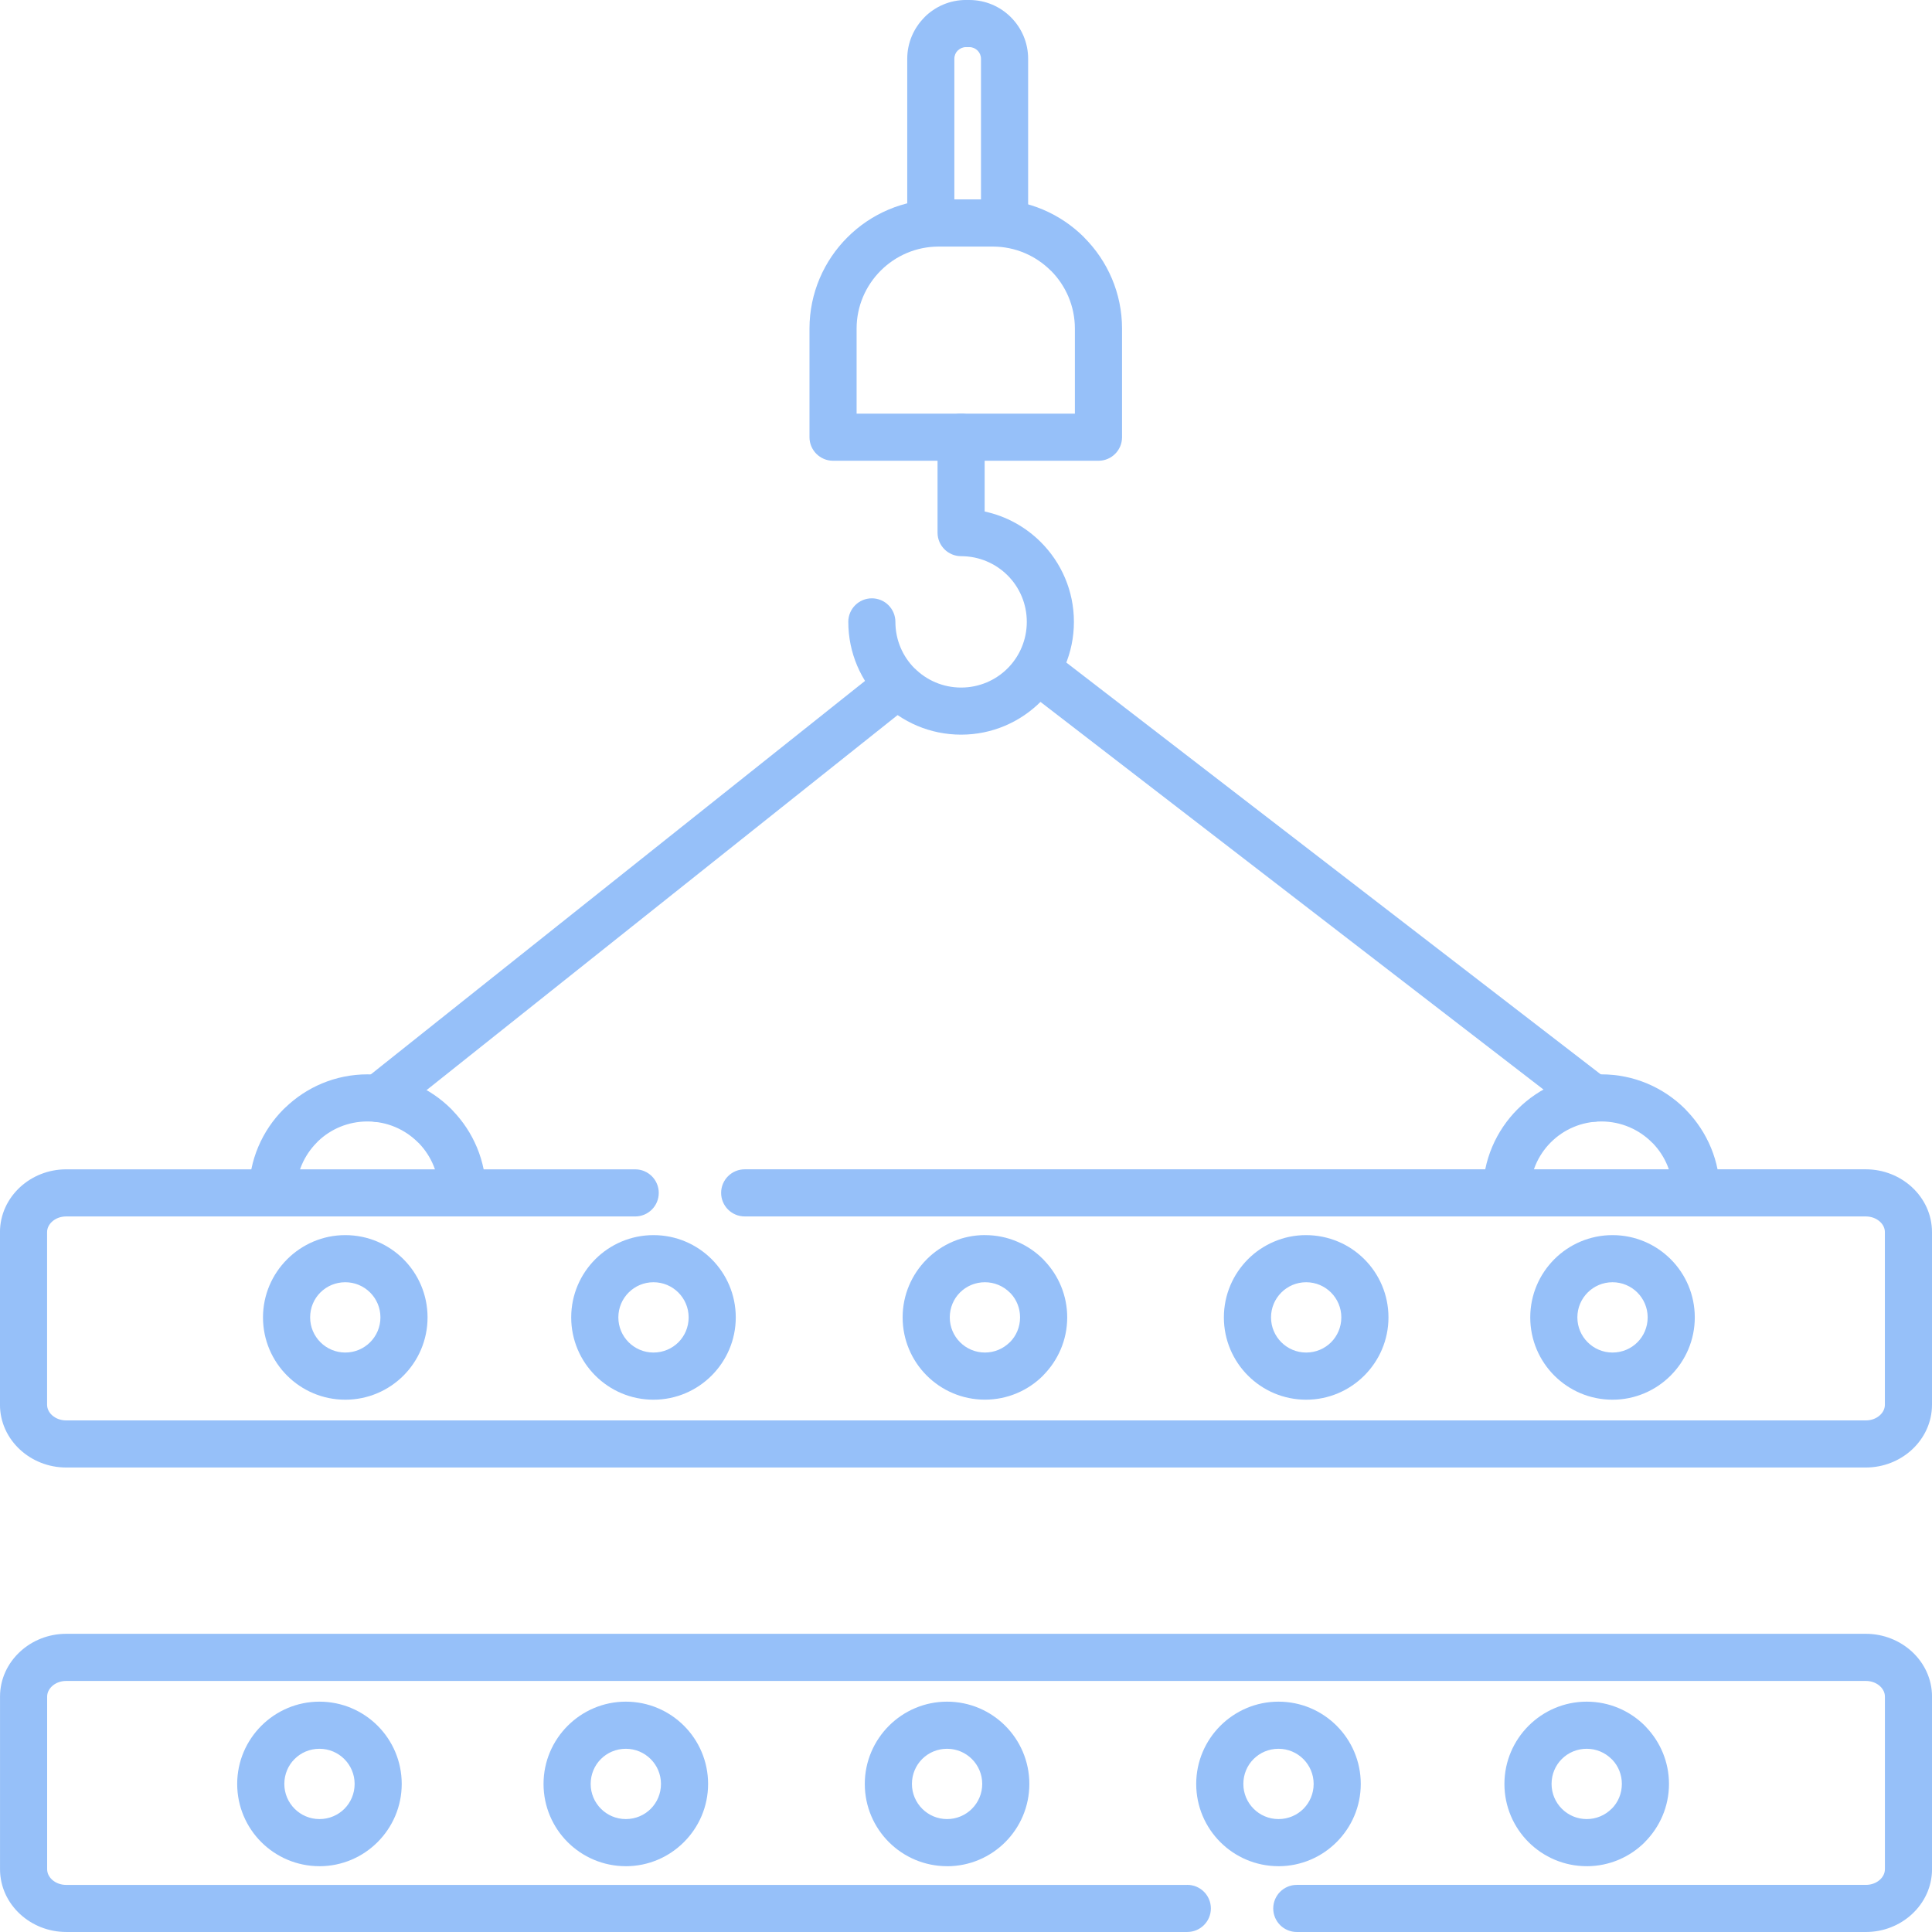 <?xml version="1.0" encoding="UTF-8"?>
<!DOCTYPE svg PUBLIC "-//W3C//DTD SVG 1.1//EN" "http://www.w3.org/Graphics/SVG/1.1/DTD/svg11.dtd">
<!-- Creator: CorelDRAW 2020 (64-Bit) -->
<svg xmlns="http://www.w3.org/2000/svg" xml:space="preserve" width="42.333mm" height="42.333mm" version="1.1" style="shape-rendering:geometricPrecision; text-rendering:geometricPrecision; image-rendering:optimizeQuality; fill-rule:evenodd; clip-rule:evenodd"
viewBox="0 0 795.89 795.89"
 xmlns:xlink="http://www.w3.org/1999/xlink"
 xmlns:xodm="http://www.corel.com/coreldraw/odm/2003">
 <defs>
  <style type="text/css">
   <![CDATA[
    .fil0 {fill:#96C0F9;fill-rule:nonzero}
   ]]>
  </style>
 </defs>
 <g id="Слой_x0020_1">
  <g id="_2423859186352">
   <path class="fil0" d="M306.78 501.11c-5.36,0 -9.71,-4.35 -9.71,-9.7 0,-5.36 4.35,-9.71 9.71,-9.71l461.86 0c7.33,0 14.04,2.81 18.95,7.32 5.12,4.72 8.3,11.27 8.3,18.54l0 71.12c0,7.26 -3.18,13.82 -8.3,18.54 -4.91,4.51 -11.61,7.32 -18.95,7.32l-741.4 0c-7.33,0 -14.04,-2.81 -18.95,-7.32 -5.12,-4.71 -8.3,-11.27 -8.3,-18.53l0 -71.12c0,-7.26 3.18,-13.82 8.3,-18.54 4.9,-4.51 11.61,-7.32 18.95,-7.32l234.43 0c5.36,0 9.71,4.35 9.71,9.71 0,5.36 -4.35,9.7 -9.71,9.7l-234.43 0c-2.32,0 -4.38,0.83 -5.83,2.17 -1.24,1.14 -2.01,2.66 -2.01,4.28l0 71.12c0,1.62 0.77,3.14 2.01,4.28 1.45,1.33 3.51,2.17 5.83,2.17l741.4 0c2.32,0 4.38,-0.83 5.83,-2.17 1.24,-1.14 2.01,-2.66 2.01,-4.28l0 -71.12c0,-1.62 -0.77,-3.14 -2.01,-4.28 -1.45,-1.33 -3.51,-2.17 -5.83,-2.17l-461.86 0z"/>
   <path class="fil0" d="M142.24 508.81c9.36,0 17.83,3.79 23.97,9.93 6.13,6.13 9.92,14.61 9.92,23.97 0,9.36 -3.8,17.84 -9.92,23.97 -6.13,6.13 -14.61,9.93 -23.97,9.93 -9.36,0 -17.84,-3.8 -23.97,-9.93 -6.13,-6.13 -9.93,-14.61 -9.93,-23.97 0,-9.31 3.79,-17.78 9.93,-23.93l0.06 -0.06c6.15,-6.12 14.6,-9.91 23.9,-9.91zm10.24 23.65c-2.62,-2.62 -6.24,-4.24 -10.24,-4.24 -4.03,0 -7.64,1.61 -10.24,4.2l-0.04 0.04c-2.6,2.59 -4.2,6.22 -4.2,10.24 0,4 1.62,7.62 4.24,10.24 2.62,2.62 6.24,4.24 10.24,4.24 4,0 7.62,-1.62 10.24,-4.24 2.62,-2.62 4.24,-6.24 4.24,-10.24 0,-4 -1.62,-7.62 -4.24,-10.24z"/>
   <path class="fil0" d="M269.21 508.81c9.36,0 17.83,3.79 23.97,9.93 6.13,6.13 9.92,14.61 9.92,23.97 0,9.33 -3.8,17.79 -9.92,23.93l-0.04 0.04c-6.13,6.13 -14.6,9.93 -23.93,9.93 -9.36,0 -17.83,-3.79 -23.97,-9.93 -6.13,-6.13 -9.93,-14.61 -9.93,-23.97 0,-9.36 3.8,-17.84 9.93,-23.97 6.13,-6.13 14.61,-9.93 23.97,-9.93zm10.24 23.65c-2.62,-2.62 -6.24,-4.24 -10.24,-4.24 -4,0 -7.62,1.62 -10.24,4.24 -2.62,2.62 -4.24,6.24 -4.24,10.24 0,4 1.62,7.62 4.24,10.24 2.62,2.62 6.24,4.24 10.24,4.24 4.02,0 7.64,-1.61 10.26,-4.22 2.61,-2.62 4.22,-6.24 4.22,-10.26 0,-4 -1.62,-7.62 -4.24,-10.24z"/>
   <path class="fil0" d="M405.74 508.81c9.36,0 17.83,3.79 23.97,9.93l0.59 0.64c5.79,6.1 9.34,14.31 9.34,23.32 0,9.33 -3.81,17.79 -9.95,23.94l0.02 0.02c-6.13,6.13 -14.61,9.93 -23.97,9.93 -9.36,0 -17.84,-3.8 -23.97,-9.93 -6.13,-6.13 -9.93,-14.61 -9.93,-23.97 0,-9.31 3.79,-17.78 9.93,-23.93l0.06 -0.06c6.15,-6.12 14.6,-9.91 23.9,-9.91zm10.24 23.65c-2.62,-2.62 -6.24,-4.24 -10.24,-4.24 -4.02,0 -7.64,1.61 -10.24,4.2l-0.04 0.04c-2.6,2.59 -4.2,6.22 -4.2,10.24 0,4 1.62,7.62 4.24,10.24 2.62,2.62 6.24,4.24 10.24,4.24 4,0 7.62,-1.62 10.24,-4.24l0.02 0.02 0.02 -0.02c2.59,-2.59 4.2,-6.22 4.2,-10.24 0,-3.83 -1.45,-7.29 -3.83,-9.85l-0.41 -0.39z"/>
   <path class="fil0" d="M538.08 508.81c9.36,0 17.83,3.79 23.97,9.93 6.13,6.13 9.93,14.61 9.93,23.97 0,9.33 -3.8,17.79 -9.93,23.93l-0.04 0.04c-6.13,6.13 -14.6,9.93 -23.93,9.93 -9.36,0 -17.83,-3.79 -23.97,-9.93 -6.13,-6.13 -9.93,-14.61 -9.93,-23.97 0,-9.36 3.8,-17.84 9.93,-23.97 6.13,-6.13 14.61,-9.93 23.97,-9.93zm10.24 23.65c-2.62,-2.62 -6.24,-4.24 -10.24,-4.24 -4,0 -7.62,1.62 -10.24,4.24 -2.62,2.62 -4.24,6.24 -4.24,10.24 0,4 1.62,7.62 4.24,10.24 2.62,2.62 6.24,4.24 10.24,4.24 4.02,0 7.64,-1.61 10.26,-4.22 2.61,-2.62 4.22,-6.24 4.22,-10.26 0,-4 -1.62,-7.62 -4.24,-10.24z"/>
   <path class="fil0" d="M664.28 508.81c9.36,0 17.83,3.79 23.97,9.93 6.13,6.13 9.92,14.61 9.92,23.97 0,9.33 -3.8,17.79 -9.92,23.93l-0.04 0.04c-6.13,6.13 -14.6,9.93 -23.93,9.93 -9.36,0 -17.83,-3.79 -23.97,-9.93 -6.13,-6.13 -9.92,-14.61 -9.92,-23.97 0,-9.36 3.8,-17.84 9.92,-23.97 6.13,-6.13 14.61,-9.93 23.97,-9.93zm10.24 23.65c-2.62,-2.62 -6.24,-4.24 -10.24,-4.24 -4,0 -7.62,1.62 -10.24,4.24 -2.62,2.62 -4.24,6.24 -4.24,10.24 0,4 1.62,7.62 4.24,10.24 2.62,2.62 6.24,4.24 10.24,4.24 4.02,0 7.64,-1.61 10.26,-4.22 2.61,-2.62 4.22,-6.24 4.22,-10.26 0,-4 -1.62,-7.62 -4.24,-10.24z"/>
   <path class="fil0" d="M121.99 491.4c0,5.36 -4.35,9.7 -9.71,9.7 -5.36,0 -9.71,-4.35 -9.71,-9.7 0,-13.48 5.47,-25.69 14.3,-34.52l0.61 -0.56c8.8,-8.51 20.76,-13.74 33.91,-13.74 13.48,0 25.69,5.47 34.52,14.3l0.55 0.6c8.51,8.79 13.75,20.75 13.75,33.92 0,5.36 -4.35,9.7 -9.71,9.7 -5.36,0 -9.7,-4.35 -9.7,-9.7 0,-7.92 -3.11,-15.1 -8.17,-20.38l-0.45 -0.42c-5.32,-5.32 -12.68,-8.61 -20.8,-8.61 -7.93,0 -15.1,3.1 -20.37,8.15l-0.43 0.46c-5.32,5.32 -8.61,12.67 -8.61,20.8z"/>
   <path class="fil0" d="M161.85 460.12c-4.19,3.33 -10.28,2.63 -13.61,-1.55 -3.33,-4.19 -2.63,-10.28 1.55,-13.61l212.66 -169.32c4.19,-3.33 10.28,-2.63 13.61,1.55 3.33,4.19 2.63,10.28 -1.55,13.61l-212.66 169.32z"/>
   <path class="fil0" d="M423.58 285.27c-4.23,-3.27 -5.01,-9.34 -1.74,-13.57 3.27,-4.23 9.35,-5.01 13.57,-1.74l226.86 174.81c4.23,3.27 5.01,9.35 1.74,13.57 -3.27,4.23 -9.34,5.01 -13.57,1.74l-226.86 -174.82z"/>
   <path class="fil0" d="M352.88 170.4l89.92 0 0 -35.03c0,-9.32 -3.79,-17.77 -9.9,-23.89l-0.02 0.02c-6.13,-6.12 -14.57,-9.92 -23.87,-9.92l-22.34 0c-9.3,0 -17.75,3.8 -23.87,9.92 -6.12,6.13 -9.92,14.57 -9.92,23.87l0 35.03zm99.63 19.41l-109.33 0c-5.36,0 -9.71,-4.35 -9.71,-9.7l0 -44.73c0,-14.66 5.98,-27.97 15.61,-37.6 9.63,-9.63 22.94,-15.61 37.6,-15.61l22.34 0c14.66,0 27.96,5.98 37.6,15.61l-0.02 0.02 0.02 0.02c9.63,9.63 15.61,22.93 15.61,37.56l0 44.73c0,5.36 -4.35,9.7 -9.71,9.7z"/>
   <path class="fil0" d="M397.95 0l1.38 0c6.67,0 12.73,2.71 17.11,7.1 4.38,4.38 7.1,10.43 7.1,17.1l0 67.66c0,5.36 -4.35,9.7 -9.71,9.7l-30.38 0c-5.36,0 -9.71,-4.34 -9.71,-9.7l0 -67.66c0,-6.64 2.72,-12.69 7.12,-17.09l-0.02 -0.02c4.38,-4.38 10.44,-7.1 17.11,-7.1zm1.38 19.41l-1.38 0c-1.31,0 -2.51,0.54 -3.38,1.41l-0.02 -0.02 -0.02 0.02c-0.85,0.85 -1.38,2.04 -1.38,3.38l0 57.96 10.97 0 0 -57.96c0,-1.31 -0.54,-2.51 -1.41,-3.38 -0.87,-0.87 -2.07,-1.41 -3.38,-1.41z"/>
   <path class="fil0" d="M349.45 256.19c0,-5.36 4.35,-9.71 9.71,-9.71 5.36,0 9.7,4.35 9.7,9.71 0,7.49 3.02,14.26 7.91,19.15l0.02 -0.02c4.9,4.89 11.66,7.92 19.14,7.92 7.48,0 14.26,-3.02 19.15,-7.91 4.88,-4.89 7.91,-11.67 7.91,-19.15 0,-7.49 -3.02,-14.26 -7.91,-19.15 -4.89,-4.88 -11.67,-7.91 -19.15,-7.91 -5.36,0 -9.71,-4.35 -9.71,-9.71l0 -39.32c0,-5.36 4.35,-9.71 9.71,-9.71 5.36,0 9.7,4.35 9.7,9.71l0 30.63c8.92,1.9 16.89,6.37 23.12,12.59l0.04 0.04c8.41,8.41 13.61,20.02 13.61,32.82 0,12.81 -5.2,24.41 -13.61,32.82l-0.04 0.04c-8.41,8.41 -20.02,13.61 -32.82,13.61 -12.83,0 -24.45,-5.2 -32.86,-13.61l0.02 -0.02 -0.02 -0.02c-8.41,-8.41 -13.61,-20.02 -13.61,-32.82z"/>
   <path class="fil0" d="M630.29 491.4c0,5.36 -4.35,9.7 -9.71,9.7 -5.36,0 -9.7,-4.35 -9.7,-9.7 0,-13.44 5.46,-25.63 14.3,-34.48l0.06 -0.06c8.85,-8.82 21.03,-14.28 34.46,-14.28 13.48,0 25.69,5.47 34.52,14.3l0.56 0.61c8.51,8.8 13.74,20.76 13.74,33.91 0,5.36 -4.34,9.7 -9.7,9.7 -5.36,0 -9.71,-4.35 -9.71,-9.7 0,-7.93 -3.11,-15.11 -8.16,-20.37l-0.46 -0.43c-5.32,-5.32 -12.68,-8.61 -20.8,-8.61 -8.15,0 -15.5,3.28 -20.8,8.57l-0.04 0.04c-5.3,5.3 -8.57,12.65 -8.57,20.8z"/>
   <path class="fil0" d="M489.11 776.47c5.36,0 9.71,4.35 9.71,9.71 0,5.36 -4.35,9.7 -9.71,9.7l-461.85 0c-7.33,0 -14.05,-2.81 -18.95,-7.32 -5.12,-4.71 -8.3,-11.27 -8.3,-18.54l0 -71.12c0,-7.26 3.18,-13.82 8.3,-18.53 4.91,-4.52 11.62,-7.32 18.95,-7.32l741.39 0c7.33,0 14.04,2.81 18.95,7.32 5.12,4.71 8.3,11.27 8.3,18.54l0 71.12c0,7.26 -3.18,13.82 -8.3,18.54 -4.9,4.52 -11.62,7.32 -18.95,7.32l-234.43 0c-5.36,0 -9.71,-4.34 -9.71,-9.7 0,-5.36 4.35,-9.71 9.71,-9.71l234.43 0c2.32,0 4.38,-0.83 5.83,-2.17 1.24,-1.14 2.01,-2.66 2.01,-4.28l0 -71.12c0,-1.62 -0.77,-3.14 -2.01,-4.28 -1.45,-1.33 -3.51,-2.16 -5.83,-2.16l-741.39 0c-2.32,0 -4.38,0.83 -5.83,2.17 -1.23,1.14 -2.01,2.66 -2.01,4.28l0 71.12c0,1.62 0.77,3.14 2.01,4.28 1.45,1.33 3.51,2.17 5.83,2.17l461.85 0z"/>
   <path class="fil0" d="M653.65 768.78c-9.36,0 -17.83,-3.8 -23.97,-9.92 -6.13,-6.13 -9.93,-14.61 -9.93,-23.97 0,-9.31 3.79,-17.78 9.93,-23.93l0.06 -0.06c6.15,-6.12 14.6,-9.9 23.9,-9.9 9.36,0 17.83,3.79 23.97,9.93l0.59 0.64c5.79,6.1 9.34,14.31 9.34,23.32 0,9.33 -3.8,17.79 -9.95,23.95l0.02 0.02c-6.13,6.13 -14.61,9.93 -23.97,9.93zm-10.24 -23.65c2.62,2.62 6.24,4.24 10.24,4.24 4,0 7.62,-1.62 10.24,-4.24l0.02 0.02 0.02 -0.02c2.6,-2.6 4.2,-6.22 4.2,-10.24 0,-3.83 -1.45,-7.29 -3.83,-9.85l-0.41 -0.39c-2.62,-2.62 -6.24,-4.24 -10.24,-4.24 -4.02,0 -7.64,1.61 -10.24,4.2l-0.04 0.04c-2.6,2.6 -4.2,6.22 -4.2,10.24 0,4 1.62,7.62 4.24,10.24z"/>
   <path class="fil0" d="M526.68 768.78c-9.36,0 -17.84,-3.8 -23.97,-9.92 -6.13,-6.13 -9.93,-14.61 -9.93,-23.97 0,-9.31 3.79,-17.78 9.93,-23.93l0.06 -0.06c6.15,-6.12 14.6,-9.9 23.9,-9.9 9.36,0 17.83,3.79 23.97,9.93 6.13,6.13 9.93,14.61 9.93,23.97 0,9.33 -3.8,17.8 -9.93,23.93l-0.04 0.04c-6.13,6.13 -14.6,9.92 -23.93,9.92zm-10.24 -23.65c2.62,2.62 6.24,4.24 10.24,4.24 4.02,0 7.64,-1.61 10.26,-4.22 2.61,-2.62 4.22,-6.24 4.22,-10.26 0,-4 -1.62,-7.62 -4.24,-10.24 -2.62,-2.62 -6.24,-4.24 -10.24,-4.24 -4.02,0 -7.64,1.61 -10.24,4.2l-0.04 0.04c-2.6,2.6 -4.2,6.22 -4.2,10.24 0,4 1.62,7.62 4.24,10.24z"/>
   <path class="fil0" d="M390.15 768.78c-9.36,0 -17.84,-3.8 -23.97,-9.92 -6.13,-6.13 -9.93,-14.61 -9.93,-23.97 0,-9.31 3.8,-17.78 9.93,-23.93l0.06 -0.06c6.15,-6.12 14.6,-9.9 23.9,-9.9 9.36,0 17.83,3.79 23.97,9.93 6.13,6.13 9.93,14.61 9.93,23.97 0,9.36 -3.8,17.84 -9.93,23.97 -6.13,6.13 -14.6,9.93 -23.97,9.93zm-10.24 -23.65c2.62,2.62 6.24,4.24 10.24,4.24 4,0 7.62,-1.62 10.24,-4.24 2.62,-2.62 4.24,-6.24 4.24,-10.24 0,-4 -1.62,-7.62 -4.24,-10.24 -2.62,-2.62 -6.24,-4.24 -10.24,-4.24 -4.02,0 -7.64,1.61 -10.24,4.2l-0.04 0.04c-2.59,2.6 -4.2,6.22 -4.2,10.24 0,4 1.62,7.62 4.24,10.24z"/>
   <path class="fil0" d="M257.81 768.78c-9.36,0 -17.84,-3.8 -23.97,-9.92 -6.13,-6.13 -9.93,-14.61 -9.93,-23.97 0,-9.31 3.79,-17.78 9.93,-23.93l0.06 -0.06c6.15,-6.12 14.6,-9.9 23.9,-9.9 9.36,0 17.83,3.79 23.97,9.93 6.13,6.13 9.93,14.61 9.93,23.97 0,9.33 -3.8,17.8 -9.93,23.93l-0.04 0.04c-6.13,6.13 -14.59,9.92 -23.93,9.92zm-10.24 -23.65c2.62,2.62 6.24,4.24 10.24,4.24 4.02,0 7.64,-1.61 10.26,-4.22 2.61,-2.62 4.22,-6.24 4.22,-10.26 0,-4 -1.62,-7.62 -4.24,-10.24 -2.62,-2.62 -6.24,-4.24 -10.24,-4.24 -4.02,0 -7.64,1.61 -10.24,4.2l-0.04 0.04c-2.6,2.6 -4.2,6.22 -4.2,10.24 0,4 1.62,7.62 4.24,10.24z"/>
   <path class="fil0" d="M131.61 768.78c-9.36,0 -17.84,-3.8 -23.97,-9.92 -6.13,-6.13 -9.93,-14.61 -9.93,-23.97 0,-9.31 3.79,-17.78 9.93,-23.93l0.06 -0.06c6.15,-6.12 14.6,-9.9 23.9,-9.9 9.36,0 17.83,3.79 23.97,9.93 6.13,6.13 9.92,14.61 9.92,23.97 0,9.33 -3.8,17.8 -9.92,23.93l-0.04 0.04c-6.13,6.13 -14.6,9.92 -23.93,9.92zm-10.24 -23.65c2.62,2.62 6.24,4.24 10.24,4.24 4.02,0 7.64,-1.61 10.26,-4.22 2.61,-2.62 4.22,-6.24 4.22,-10.26 0,-4 -1.62,-7.62 -4.24,-10.24 -2.62,-2.62 -6.24,-4.24 -10.24,-4.24 -4.03,0 -7.64,1.61 -10.24,4.2l-0.04 0.04c-2.6,2.6 -4.2,6.22 -4.2,10.24 0,4 1.62,7.62 4.24,10.24z"/>
  </g>
 </g>
</svg>
